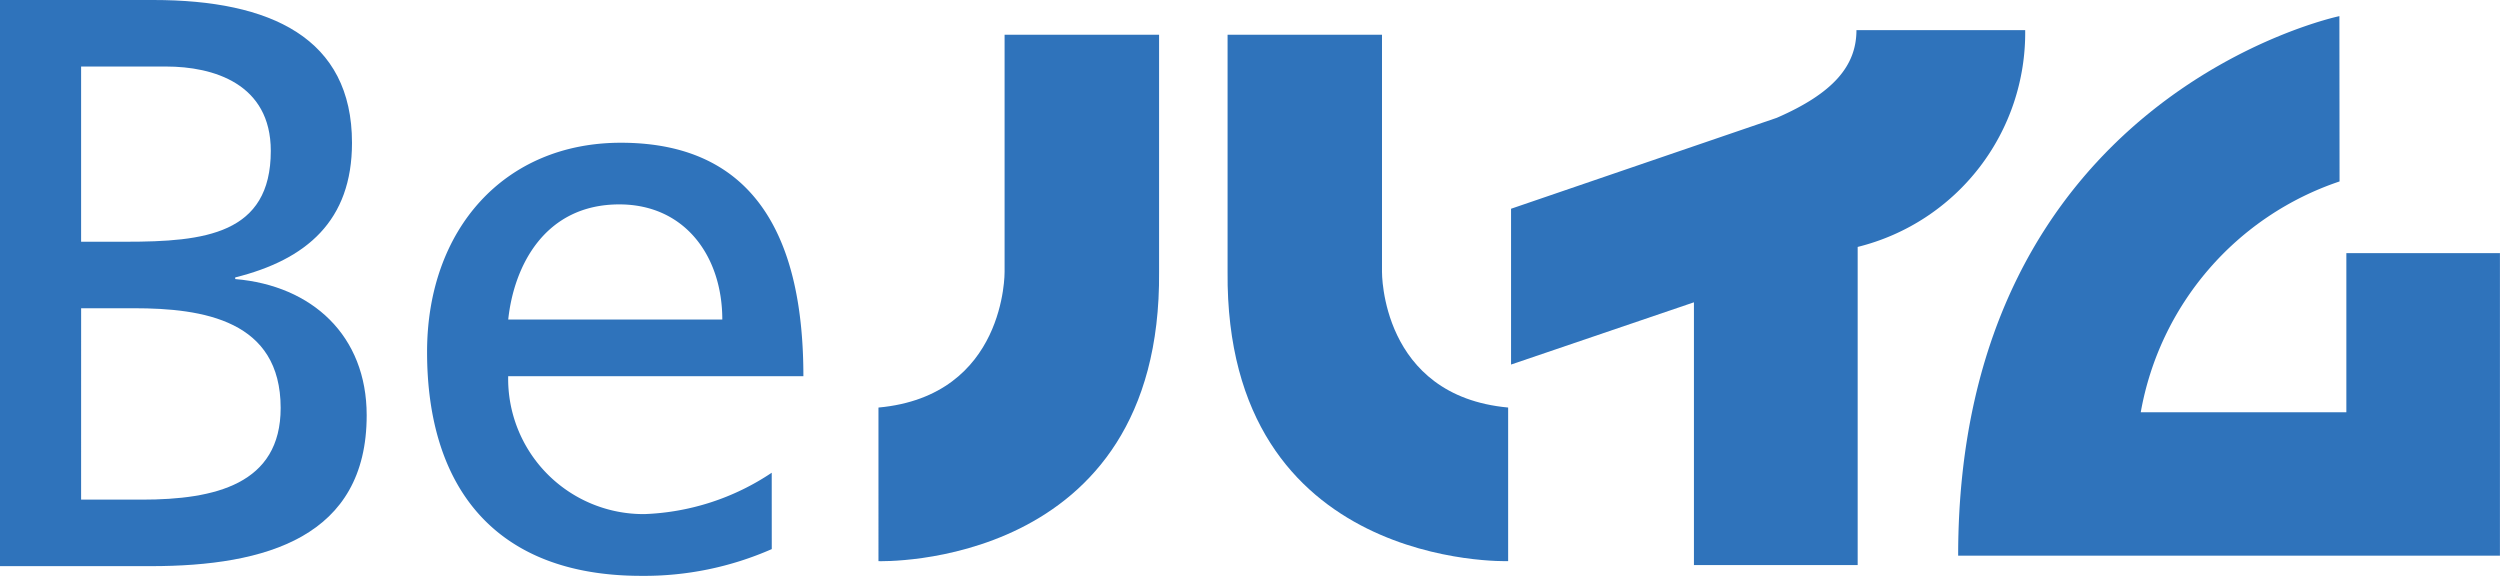 <svg xmlns="http://www.w3.org/2000/svg" xmlns:xlink="http://www.w3.org/1999/xlink" width="110.286" height="25.404" viewBox="0 0 110.286 25.404">
  <defs>
    <clipPath id="clip-path">
      <rect id="長方形_41052" data-name="長方形 41052" width="110.286" height="25.404" fill="none"/>
    </clipPath>
  </defs>
  <g id="title__beheim" clip-path="url(#clip-path)">
    <path id="パス_81566" data-name="パス 81566" d="M0,0H6.762c5.188,0,8.766,1.681,8.766,6.3,0,3.435-2,5.152-5.152,5.939v.072c3.4.286,5.8,2.5,5.8,6.009,0,5.367-4.436,6.655-9.517,6.655H0ZM3.578,10.664H5.546c3.47,0,6.4-.322,6.4-4.008,0-2.97-2.539-3.721-4.615-3.721H3.578Zm0,11.377H6.263c3.22,0,6.118-.68,6.118-4.043,0-3.864-3.4-4.4-6.475-4.4H3.579Z" transform="translate(0 0)" fill="#2f73bb"/>
    <path id="パス_81567" data-name="パス 81567" d="M109.811,49.546a13.963,13.963,0,0,1-5.76,1.18c-6.475,0-9.446-3.936-9.446-9.875,0-5.4,3.4-9.231,8.551-9.231,6.082,0,8.05,4.437,8.05,10.3H98.183a5.97,5.97,0,0,0,6.009,6.082,10.78,10.78,0,0,0,5.617-1.825ZM107.629,39.42c0-2.791-1.646-5.08-4.544-5.08-3.292,0-4.651,2.719-4.9,5.08Z" transform="translate(-75.765 -25.323)" fill="#2f73bb"/>
    <path id="パス_81568" data-name="パス 81568" d="M357.4,6.673h-7.446c0,1.582-1.028,2.787-3.515,3.869l-11.722,4.011v6.873l8.068-2.746V30.272h7.223V16.237a9.729,9.729,0,0,0,7.39-9.564" transform="translate(-268.058 -5.344)" fill="#2f73bb"/>
    <path id="パス_81569" data-name="パス 81569" d="M450.6,10.858A13.164,13.164,0,0,0,441.83,21.04H450.9V14.021h6.775V27.366h-23.9c0-20.295,16.818-23.8,16.818-23.8Z" transform="translate(-347.392 -2.854)" fill="#2f73bb"/>
    <path id="パス_81570" data-name="パス 81570" d="M206.974,7.7V18.159c.115,13.174-12.379,12.763-12.379,12.763V24.146c5.635-.517,5.564-5.986,5.564-5.986V7.7Z" transform="translate(-155.842 -6.167)" fill="#2f73bb"/>
    <path id="パス_81571" data-name="パス 81571" d="M278.734,7.7V18.159s-.065,5.469,5.565,5.986v6.776s-12.488.411-12.377-12.763V7.7Z" transform="translate(-217.768 -6.167)" fill="#2f73bb"/>
  </g>
</svg>

